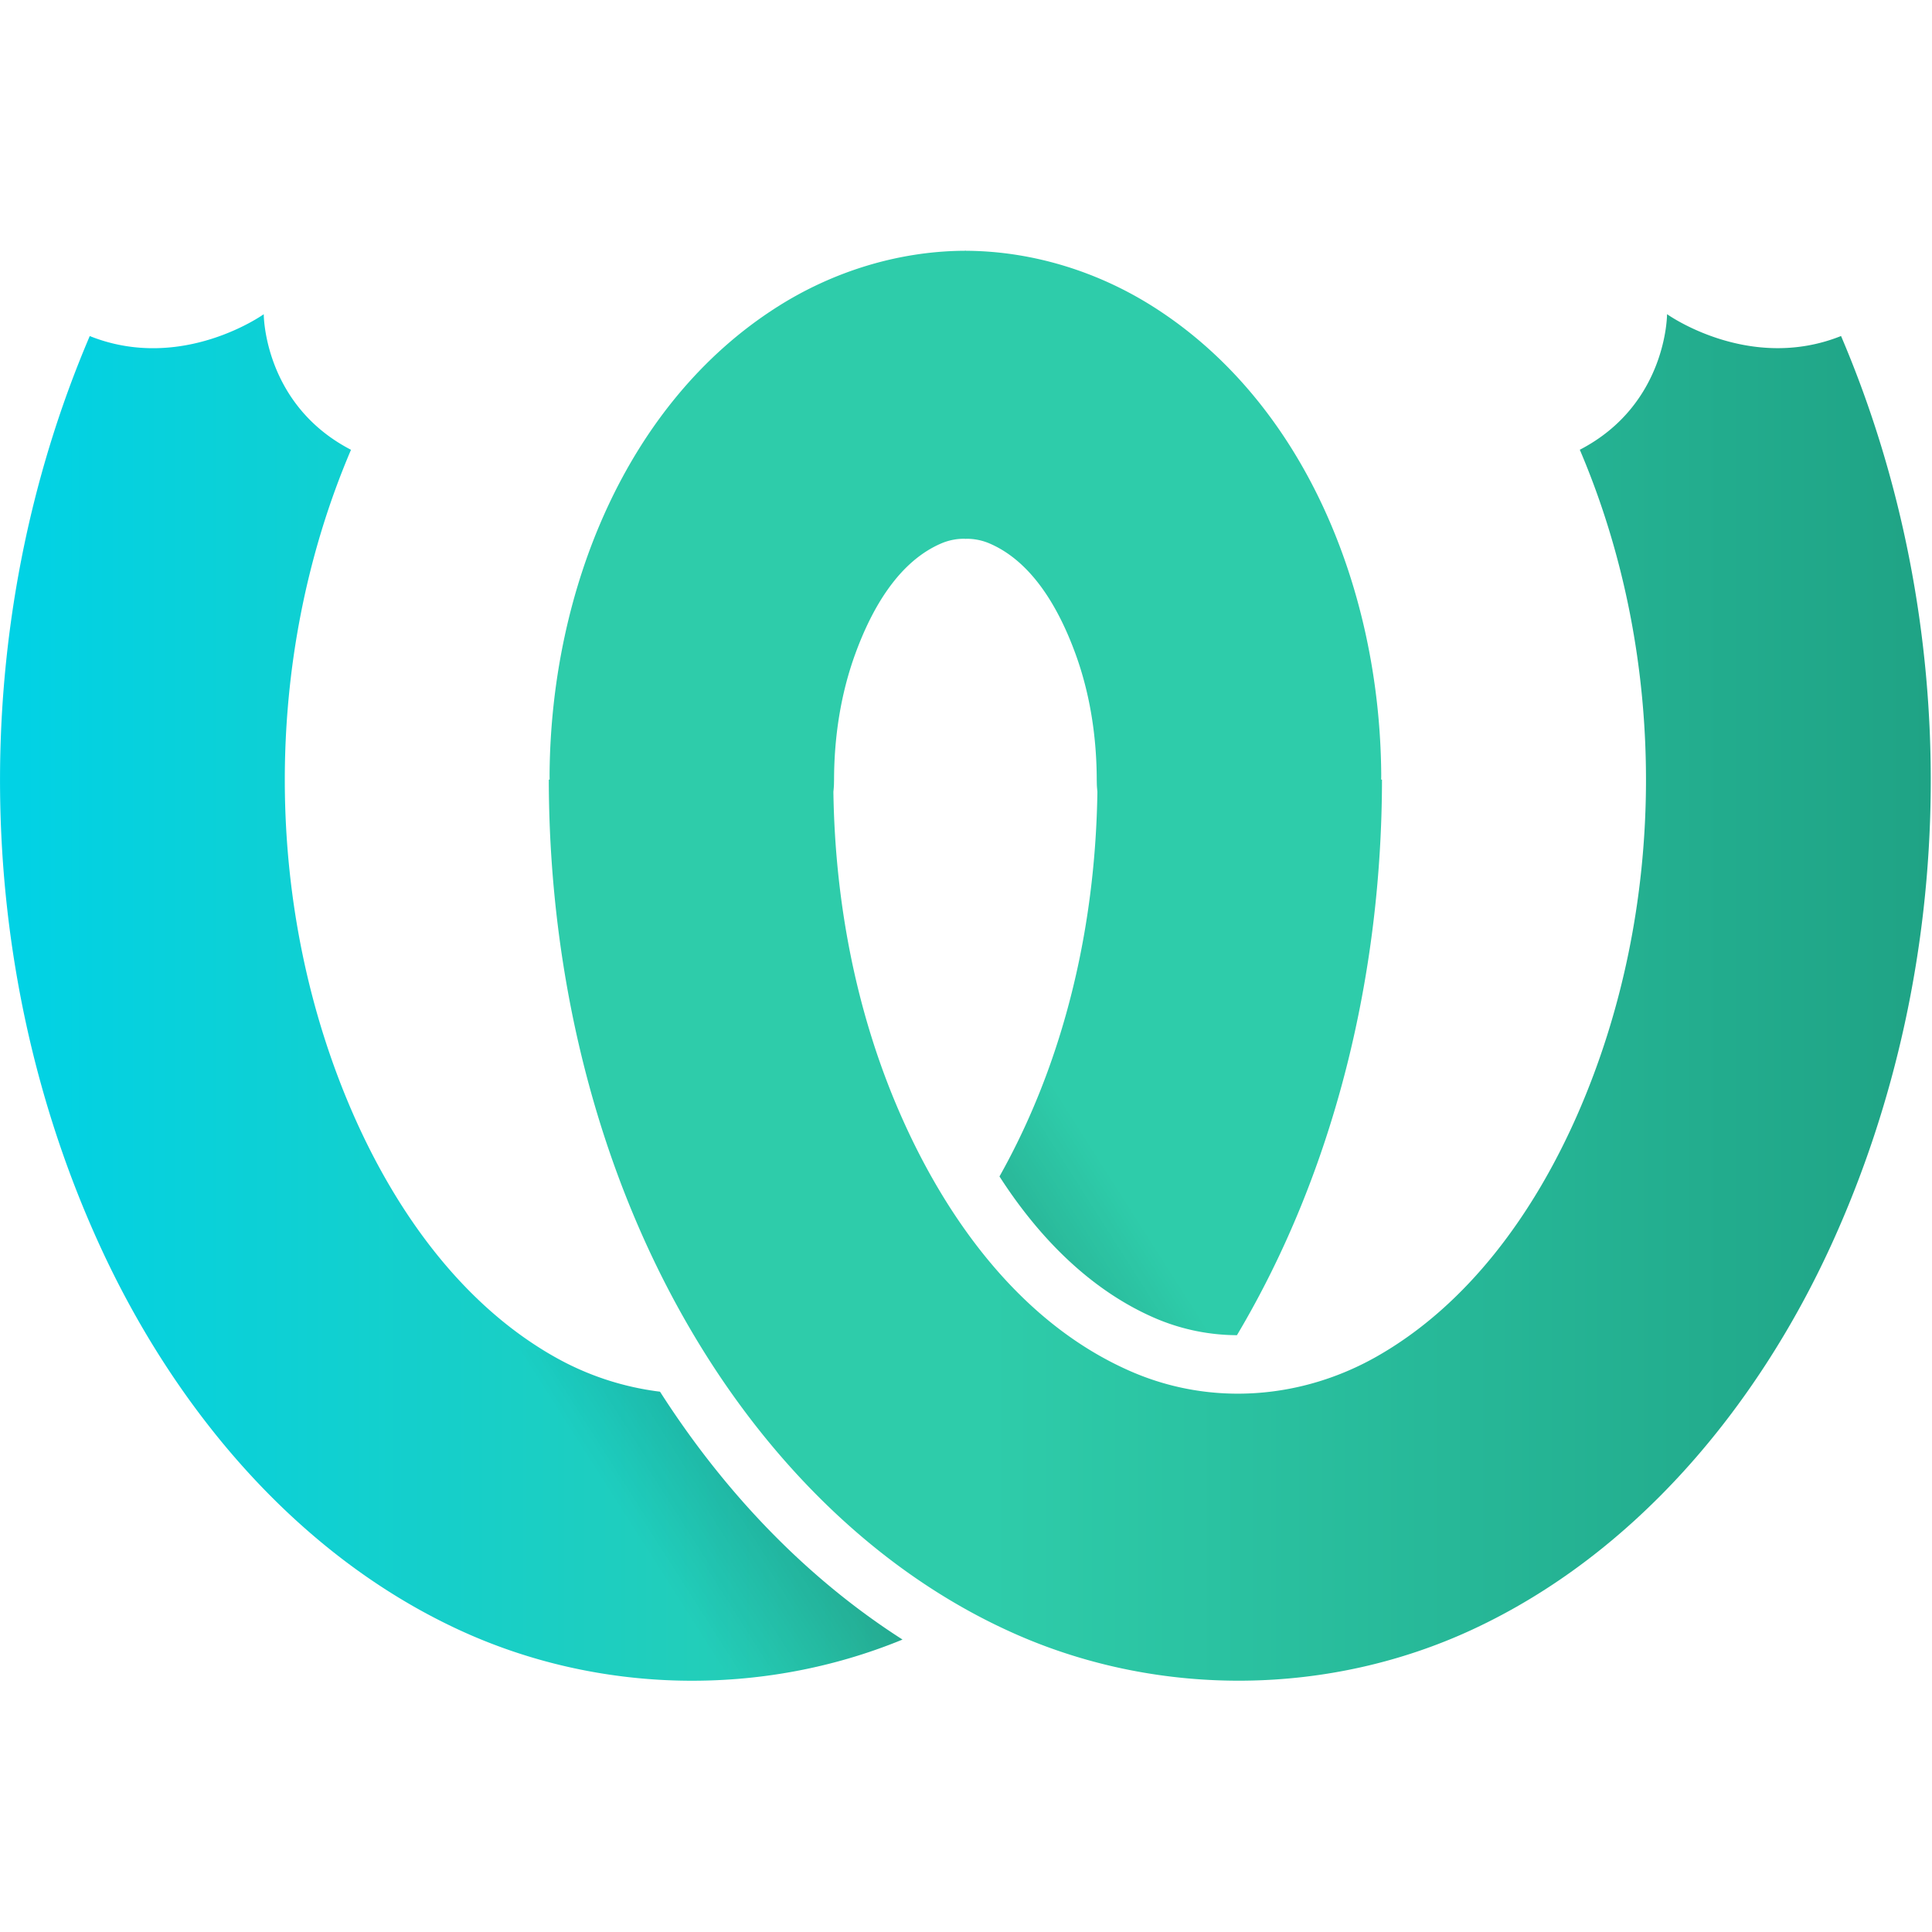 <svg xmlns="http://www.w3.org/2000/svg" width="64mm" height="64mm" viewBox="0 0 64 64"><defs><linearGradient id="a" x1=".397" x2="98.808" y1="55.253" y2="55.253" gradientTransform="scale(.983 1.017)" gradientUnits="userSpaceOnUse"><stop offset="0" stop-color="#00d2e6"/><stop offset="1" stop-color="#2eccaa"/></linearGradient><linearGradient id="b" x1="49.017" x2="99.793" y1="137.89" y2="113.96" gradientTransform="scale(1.163 .86)" gradientUnits="userSpaceOnUse"><stop offset="0" stop-opacity="0"/><stop offset=".514"/><stop offset="1" stop-opacity="0"/></linearGradient><linearGradient id="c" x1="201.82" x2="103.58" y1="57.649" y2="57.649" gradientTransform="scale(.983 1.017)" gradientUnits="userSpaceOnUse"><stop offset="0" stop-color="#1fa385"/><stop offset="1" stop-color="#2eccaa"/></linearGradient></defs><g fill-rule="evenodd"><path fill="url(#a)" fill-rule="nonzero" d="M127.25 111.61a21.453 21.453 0 0 1-8.48-1.785c-6.111-2.662-11.493-7.69-15.872-14.495a71.986 71.986 0 0 0 3.379-6.853c4.405-10.243 6.5-21.46 6.66-32.593-.023-.221-.041-.443-.055-.665l-.012-.571c-.01-4.366-.674-8.79-2.177-12.91-1.73-4.745-4.488-9.495-8.865-11.347a5.94 5.94 0 0 0-2.464-.458c-5.505-10.289-5.68-20.149 0-29.537l.308.001c6.7.074 13.34 2.142 19.02 5.754 15.47 9.835 23.183 29.001 23.353 47.818.002.22 0 .441-.007.662h.086c-.022 19.887-4.805 40.054-14.875 56.979zm-34.3 31.216c-14.448 5.942-31.228 5.624-45.549-1.025-16.476-7.648-29.065-22.512-36.818-39.479C-2.679 73.3-2.983 38.607 9.595 9.14 19.04 12.919 27.44 6.9 27.44 6.9s-.02 9.26 8.948 13.905c-9.201 21.556-8.98 47.167.24 68.173 4.44 10.107 11.22 19.52 20.62 24.842a29.143 29.143 0 0 0 10.833 3.586l.042.066c6.696 10.45 15.132 19.157 24.828 25.354z" transform="translate(-.126 8.18) scale(.323)"/><path fill="url(#b)" d="M127.24 111.61a21.456 21.456 0 0 1-8.476-1.785c-6.112-2.663-11.494-7.692-15.873-14.498a72.019 72.019 0 0 0 3.38-6.857 77.764 77.764 0 0 0 3.365-9.5c2.128-7.499 30.382 2.017 26.072 14.37-2.224 6.373-5.04 12.51-8.468 18.27zm-34.302 31.212c-14.446 5.94-31.224 5.62-45.543-1.028-16.476-7.647.447-33.303 9.846-27.98a29.142 29.142 0 0 0 10.828 3.585l.048.073c6.695 10.447 15.128 19.153 24.82 25.35z" opacity=".3" transform="translate(-.126 8.18) scale(.323)"/><path fill="url(#c)" fill-rule="nonzero" d="M56.762 54.628c-.007-.22-.01-.44-.007-.662.17-18.817 7.883-37.983 23.352-47.818C85.788 2.537 92.427.468 99.128.395l.307-.001V29.93a5.94 5.94 0 0 0-2.464.457c-4.376 1.852-7.134 6.602-8.865 11.348-1.502 4.119-2.167 8.543-2.177 12.909l-.012.571c-.013.223-.032.444-.055.665.16 11.134 2.256 22.35 6.66 32.593 4.934 11.472 12.776 22.025 23.848 26.85 8.352 3.639 17.612 2.78 25.182-1.507 9.399-5.322 16.18-14.734 20.619-24.842 9.22-21.006 9.442-46.617.241-68.173 8.967-4.644 8.948-13.905 8.948-13.905s8.4 6.019 17.845 2.24c12.578 29.466 12.274 64.16-.988 93.182-7.754 16.967-20.343 31.831-36.818 39.48-14.667 6.808-31.913 6.978-46.591.583-13.19-5.749-23.918-16.106-31.637-28.15-11.18-17.443-16.472-38.678-16.496-59.604z" transform="translate(-.126 8.18) scale(.323)"/></g></svg>